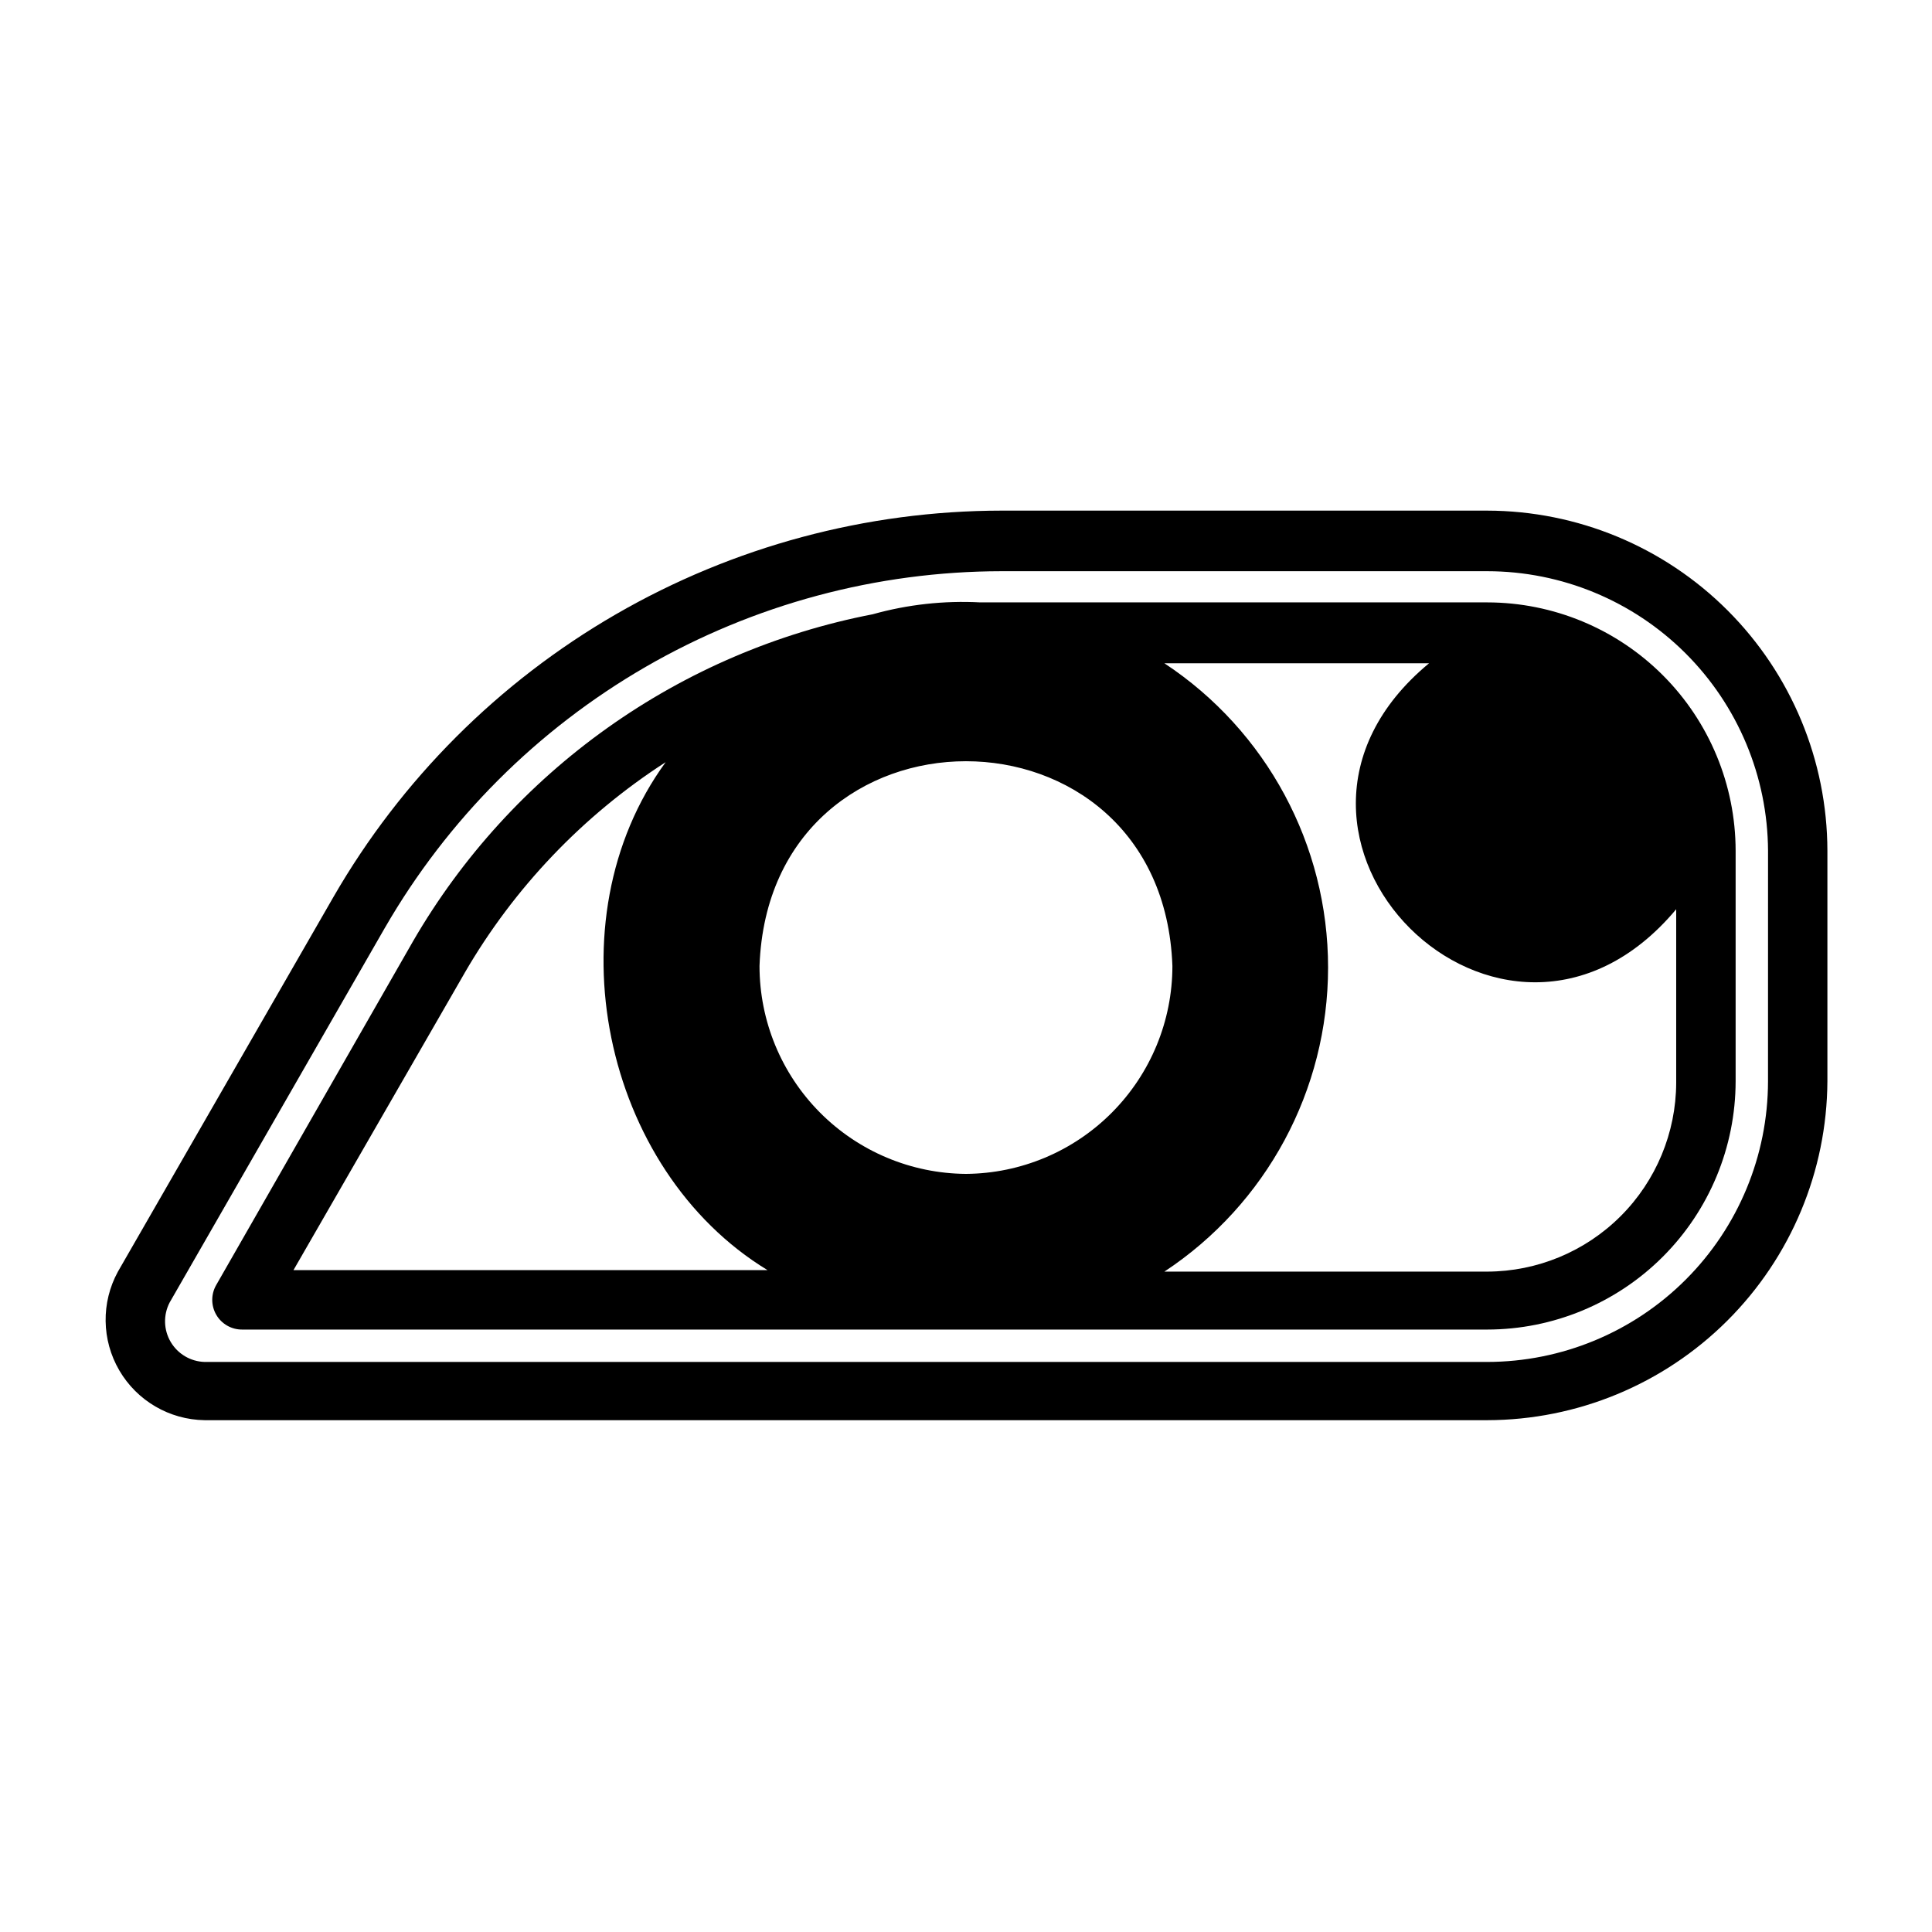 <?xml version="1.0" encoding="UTF-8"?>
<!-- Uploaded to: ICON Repo, www.svgrepo.com, Generator: ICON Repo Mixer Tools -->
<svg fill="#000000" width="800px" height="800px" version="1.1" viewBox="144 144 512 512" xmlns="http://www.w3.org/2000/svg">
 <g>
  <path d="m538.15 279.32h-128.71c-35.891 0.035-71.145 9.512-102.22 27.473-31.074 17.961-56.879 43.781-74.824 74.863l-57.148 99.344c-4.473 8.188-4.332 18.121 0.371 26.176 4.707 8.055 13.285 13.059 22.613 13.188h339.91c23.84-0.043 46.691-9.508 63.578-26.336s26.434-39.648 26.559-63.484v-61.09c-0.043-23.891-9.555-46.793-26.449-63.688-16.895-16.895-39.793-26.402-63.688-26.445zm74.391 151.22c-0.02 19.723-7.863 38.633-21.812 52.578-13.945 13.945-32.855 21.789-52.578 21.812h-339.91c-3.715-0.098-7.113-2.102-9.004-5.301-1.887-3.199-1.996-7.144-0.285-10.445l57.07-99.344h0.004c16.562-28.691 40.383-52.523 69.066-69.105 28.684-16.578 61.223-25.324 94.355-25.359h128.71c19.668 0.02 38.531 7.82 52.469 21.699s21.816 32.707 21.922 52.375z"/>
  <path d="m538.15 303.64h-134.38c-9.605-0.508-19.234 0.555-28.496 3.148-25.309 4.898-49.27 15.16-70.277 30.098-21.004 14.938-38.566 34.199-51.504 56.496l-52.191 91.156c-1.406 2.438-1.406 5.438 0 7.875 1.41 2.445 4.023 3.945 6.848 3.934h330c17.449-0.02 34.176-6.961 46.512-19.297 12.336-12.34 19.277-29.066 19.297-46.512v-61.09c-0.02-17.445-6.961-34.172-19.297-46.512-12.336-12.336-29.062-19.277-46.512-19.297zm-316.38 176.96 45.344-78.719-0.004-0.004c13.09-22.586 31.355-41.742 53.297-55.891-30.625 41.957-16.77 108 27 134.61zm178.22-25.508c-14.547-0.102-28.461-5.953-38.711-16.277s-16-24.277-16-38.824c2.598-72.344 106.82-72.344 109.42 0 0 14.547-5.754 28.5-16.004 38.824-10.246 10.324-24.164 16.176-38.707 16.277zm188.22-69.746v45.582c-0.043 13.262-5.328 25.973-14.711 35.355-9.379 9.379-22.09 14.668-35.355 14.707h-85.57c27.082-17.875 43.379-48.156 43.379-80.609 0-32.449-16.297-62.73-43.379-80.609h70.141c-54.945 45.5 19.602 120.05 65.496 65.184z"/>
 </g>
</svg>